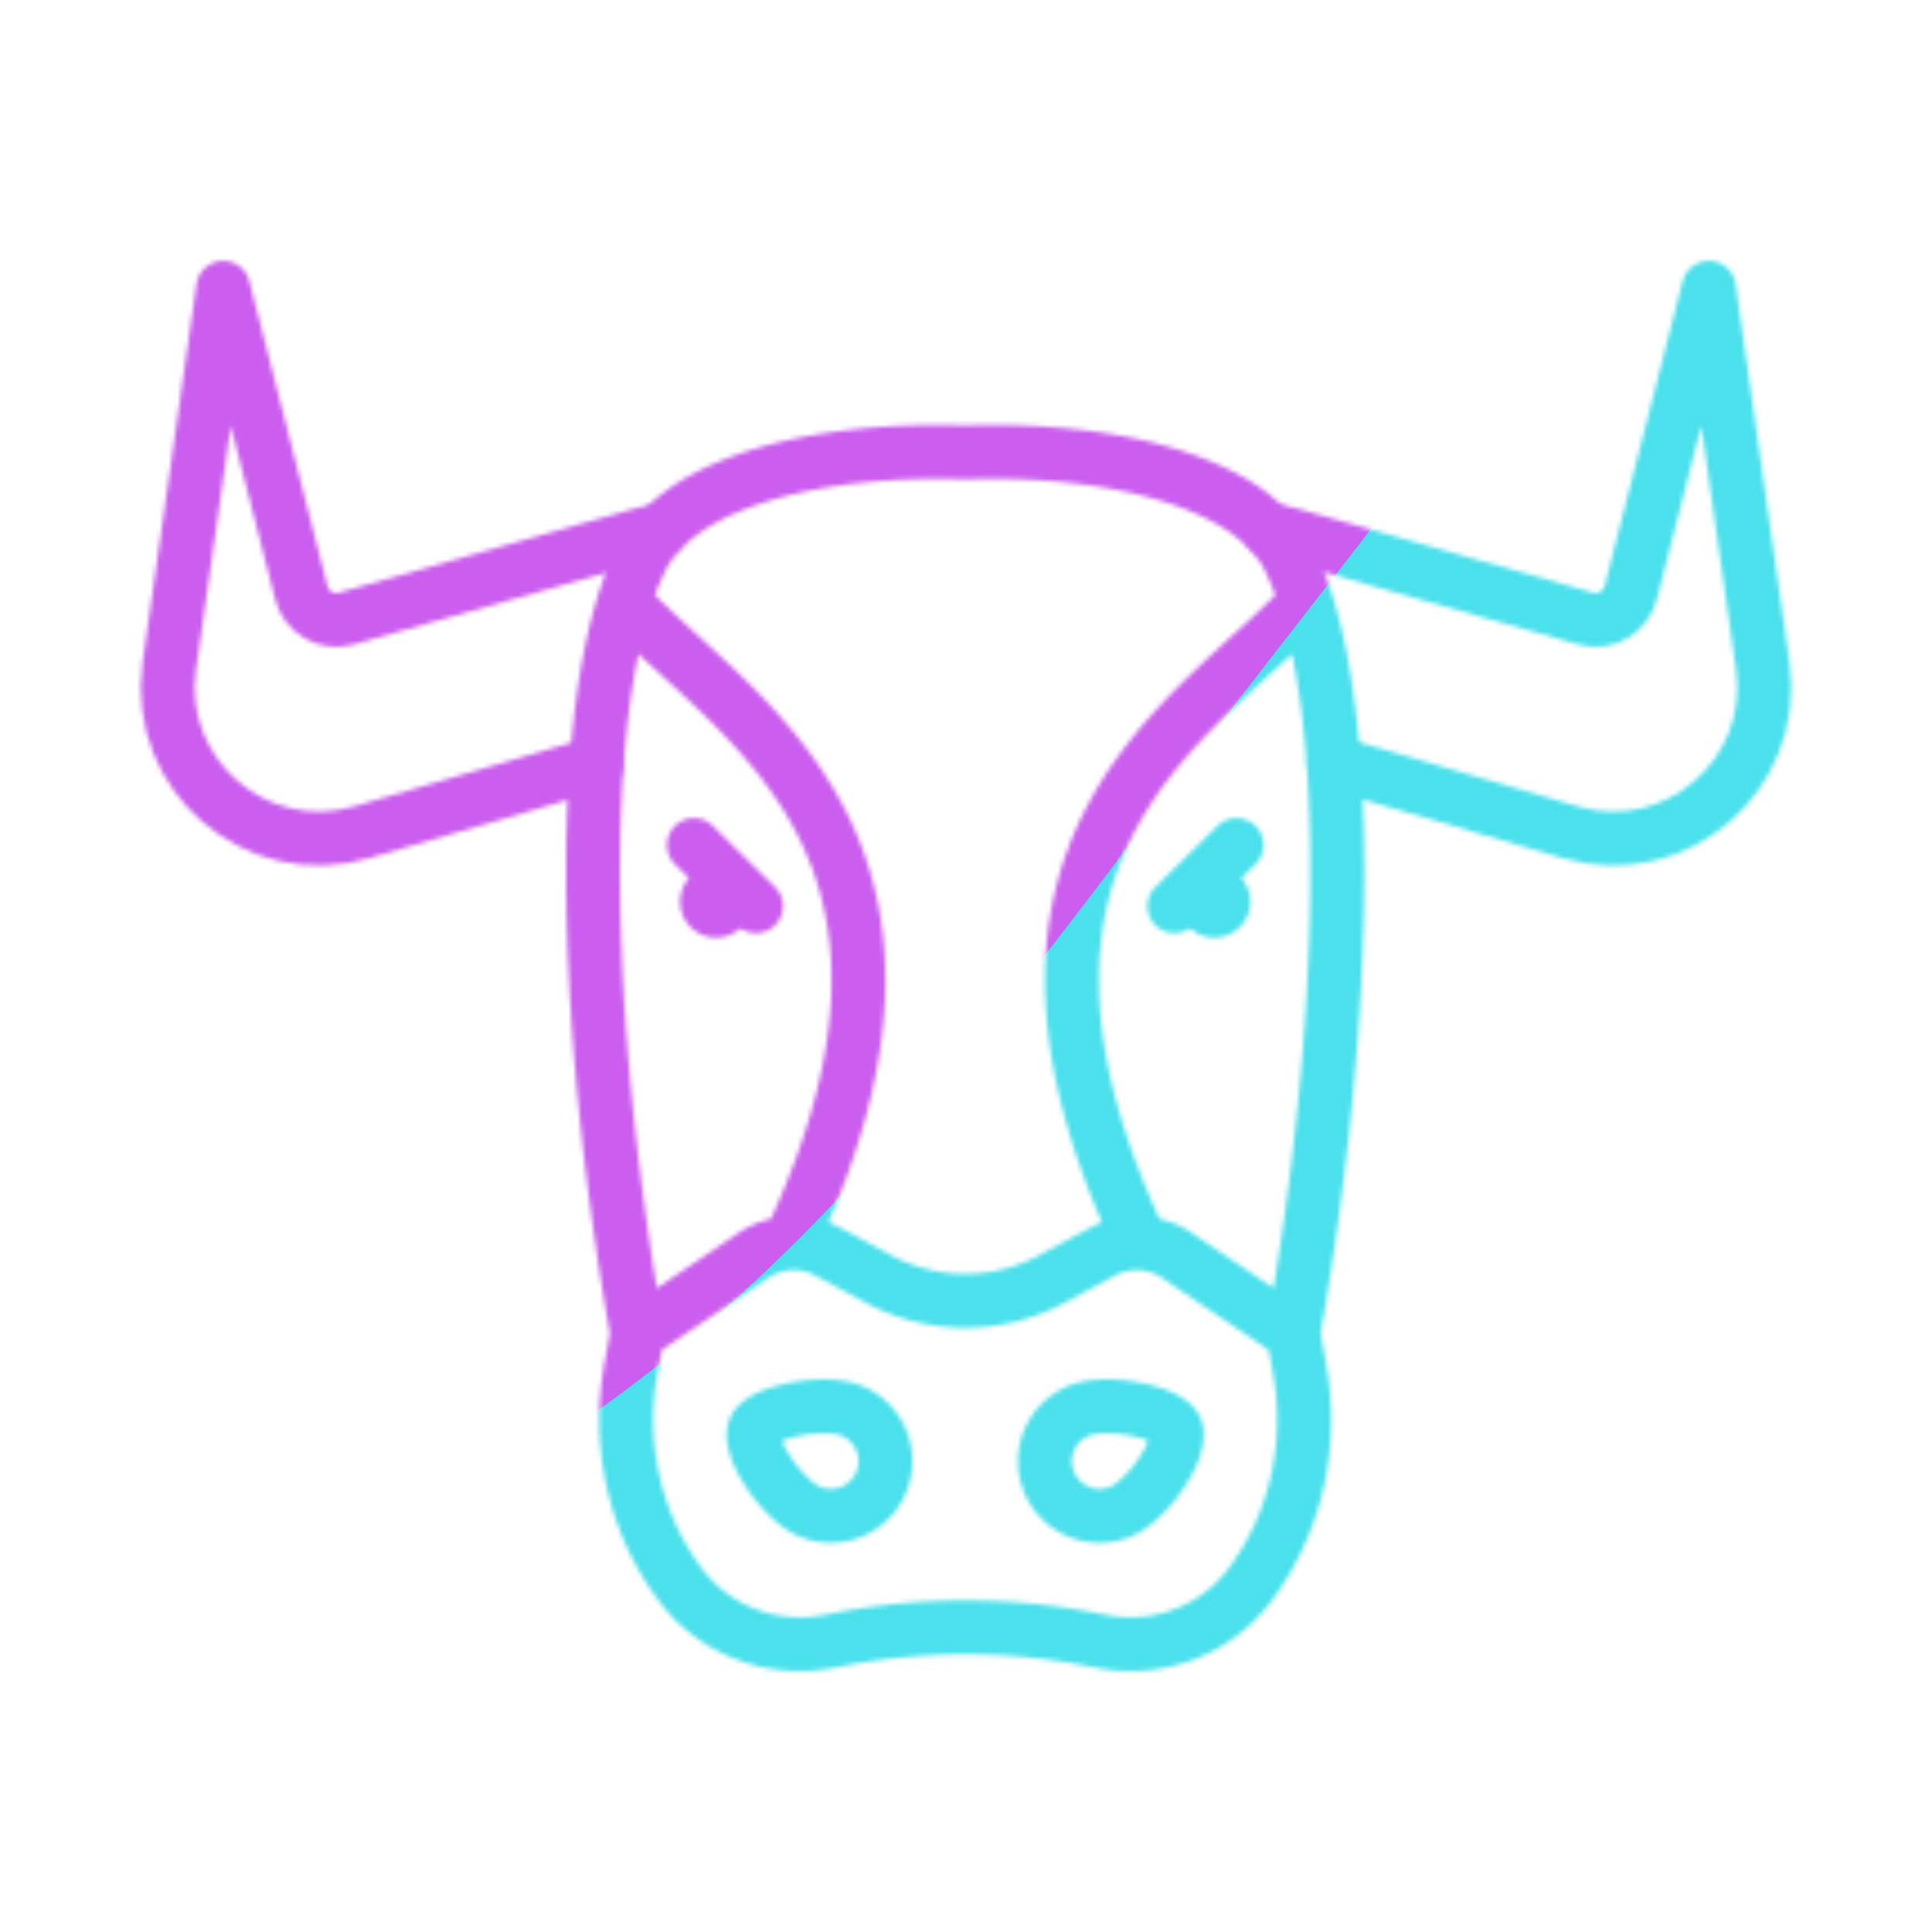 <svg xmlns="http://www.w3.org/2000/svg" width="430" height="430" style="width:100%;height:100%;transform:translate3d(0,0,0);content-visibility:visible" viewBox="0 0 430 430"><defs><clipPath id="e"><path d="M0 0h430v430H0z"/></clipPath><clipPath id="i"><path d="M0 0h430v430H0z"/></clipPath><clipPath id="c"><path d="M0 0h430v430H0z"/></clipPath><clipPath id="f"><path d="M0 0h430v430H0z"/></clipPath><clipPath id="d"><path d="M0 0h430v430H0z"/></clipPath><filter id="j" width="300%" height="300%" x="-100%" y="-100%"><feGaussianBlur result="filter_result_0"/></filter><filter id="h" width="300%" height="300%" x="-100%" y="-100%"><feGaussianBlur result="filter_result_0" stdDeviation="52.5 52.5"/></filter><mask id="k" mask-type="alpha"><use xmlns:ns1="http://www.w3.org/1999/xlink" ns1:href="#a"/></mask><mask id="g" mask-type="alpha"><use xmlns:ns2="http://www.w3.org/1999/xlink" ns2:href="#b"/></mask><g id="a" fill-opacity="0" stroke-linecap="round" stroke-linejoin="round" clip-path="url(#c)" style="display:none"><path class="secondary" style="display:none"/><path class="secondary" style="display:none"/><path class="primary" style="display:none"/><g style="display:none"><path class="primary"/><path class="primary"/><path class="primary"/></g><g style="display:none"><path class="primary"/><path class="primary"/></g><g style="display:none"><path class="primary"/><path class="primary"/></g></g><g id="b" clip-path="url(#d)" style="display:block"><g fill-opacity="0" stroke-linecap="round" stroke-linejoin="round" style="display:block"><path stroke="#08A88A" stroke-width="12" d="M147.17 118.096c-1.42.15-2.85.44-4.27.87l-65.82 18.71c-4.39 1.25-8.95-1.4-10.04-5.84l-17.36-67.79-12.01 84.32c-3.33 24.17 19.38 43.74 42.8 36.88l52.35-15.35m164-.11 52.71 15.46c23.42 6.86 46.13-12.71 42.8-36.88l-12.01-84.32-17.36 67.79c-1.09 4.44-5.65 7.09-10.04 5.84l-65.82-18.71c-1.55-.47-3.11-.77-4.66-.9" class="secondary"/><path stroke="#121331" stroke-width="16" d="M159.365 200.708s0 0 0 0m110.918 0s0 0 0 0" class="primary"/><path stroke="#121331" stroke-width="12" d="M184.844 365.261h-.003c-12.505 2.575-25.486-2.12-33.203-12.292l-.171-.226c-10.262-13.717-14.112-31.198-11.06-48.055l1.428-7.887c-10.636-59.458-15.68-138.167.775-172.202 8.812-18.22 41.588-24.971 72.214-23.896 30.626-1.075 63.402 5.676 72.214 23.896 16.454 34.033 11.411 112.735.777 172.192l1.43 7.898c3.05 16.855-.801 34.333-11.06 48.049l-.171.227c-7.717 10.174-20.702 14.872-33.21 12.296 0 0 0 0 0 0a148.643 148.643 0 0 0-59.96 0zm102.957-68.369-25.761-17.418a16.176 16.176 0 0 0-16.729-.842l-11.229 6.046a40.622 40.622 0 0 1-38.515 0l-11.229-6.046a16.176 16.176 0 0 0-16.729.842l-25.761 17.418m148.856-162.919c-23.739 25.75-78.811 53.414-36.774 142.726M138.955 133.973c23.739 25.75 78.8 53.414 36.763 142.726m-7.723 41.279c-1.769 4.128 5.969 15.777 12.137 18.42 6.168 2.643 13.311-.215 15.954-6.383 2.643-6.168-.215-13.311-6.383-15.954-6.168-2.643-20.081.121-21.708 3.917zm93.659 0c1.769 4.128-5.969 15.777-12.137 18.42-6.168 2.643-13.311-.215-15.954-6.383-2.643-6.168.214-13.311 6.382-15.954 6.168-2.643 20.082.121 21.709 3.917zm13.544-129.881-13.812 13.588M154.45 188.097l13.812 13.588" class="primary"/></g><g opacity=".5" style="display:block"><path fill-opacity="0" stroke="#08A88A" stroke-linecap="round" stroke-linejoin="round" stroke-width="12" d="M0 0" class="secondary" opacity="1" transform="matrix(.987 0 0 1 215 215)"/></g></g></defs><g clip-path="url(#e)"><g clip-path="url(#f)" mask="url(#g)" style="display:block"><g filter="url(#h)" transform="rotate(-94 224.774 -31.565) scale(2.4)"><g class="design"><path fill="#4BE1EC" d="M0-250c137.975 0 250 112.025 250 250S137.975 250 0 250-250 137.975-250 0-137.975-250 0-250z" class="primary"/></g><g class="design"><path fill="#CB5EEE" d="M113.242-295.384c97.478 0 176.5 79.022 176.5 176.5s-79.022 176.5-176.5 176.5c-43.948 0-74.396-34.057-105.29-60.631-37.631-32.369-71.21-62.338-71.21-115.869 0-97.478 79.022-176.5 176.5-176.5z" class="secondary"/></g></g></g><g clip-path="url(#i)" filter="url(#j)" mask="url(#k)" style="display:none"><g class="design"><path class="primary"/></g><g class="design"><path class="secondary"/></g></g></g></svg>